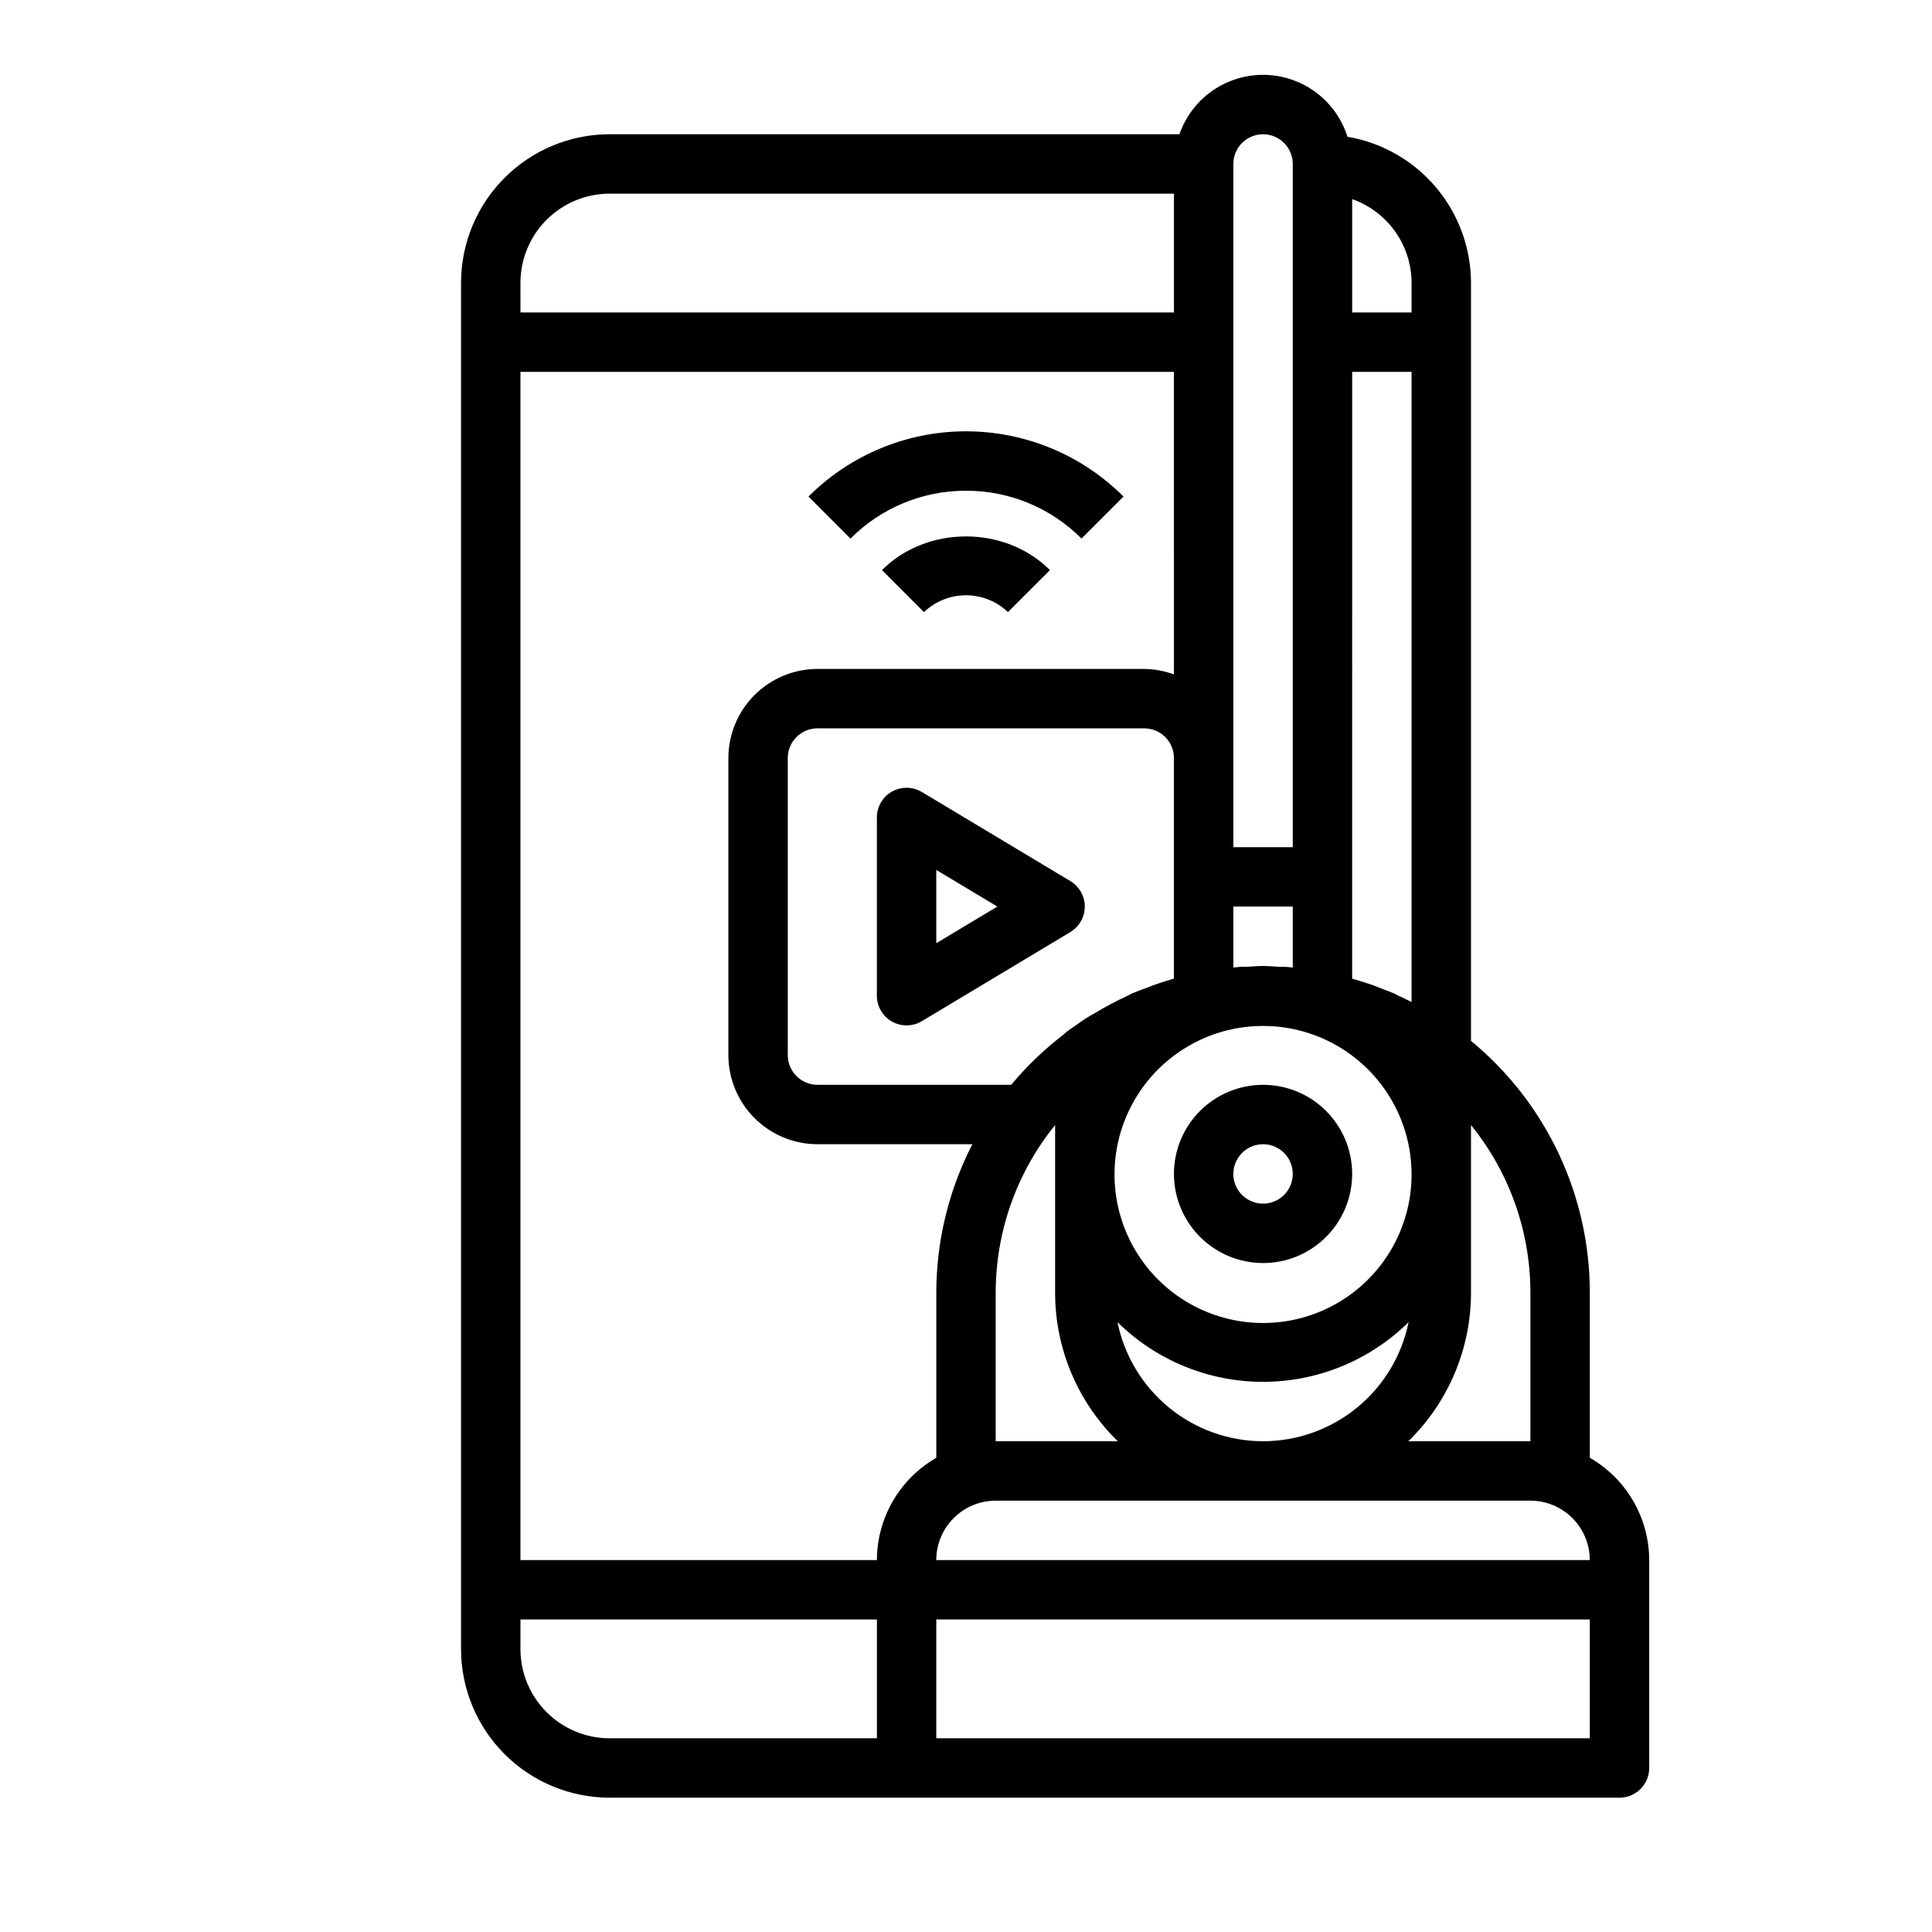 <?xml version="1.0" encoding="UTF-8"?>
<!-- Uploaded to: ICON Repo, www.svgrepo.com, Generator: ICON Repo Mixer Tools -->
<svg fill="#000000" width="800px" height="800px" version="1.1" viewBox="144 144 512 512" xmlns="http://www.w3.org/2000/svg">
 <g>
  <path d="m478.72 478.72c6.262 0 12.27-2.488 16.699-6.918 4.43-4.43 6.918-10.434 6.918-16.699 0-6.262-2.488-12.27-6.918-16.699-4.43-4.426-10.438-6.914-16.699-6.914s-12.27 2.488-16.699 6.914c-4.43 4.43-6.918 10.438-6.918 16.699 0.008 6.262 2.5 12.266 6.926 16.691 4.426 4.43 10.43 6.918 16.691 6.926zm0-31.488c3.184 0 6.055 1.918 7.273 4.859s0.543 6.328-1.707 8.578c-2.25 2.254-5.637 2.926-8.578 1.707-2.941-1.219-4.859-4.09-4.859-7.273 0.004-4.344 3.523-7.867 7.871-7.871z"/>
  <path d="m305.54 620.41h267.65c2.086 0 4.09-0.828 5.566-2.305s2.305-3.477 2.305-5.566v-55.105c-0.035-11.195-6.035-21.527-15.742-27.105v-43.742c0.004-25.836-11.547-50.316-31.488-66.742v-200.91c-0.023-9.27-3.32-18.238-9.309-25.316s-14.281-11.816-23.422-13.375c-1.988-6.309-6.551-11.488-12.559-14.258-6.012-2.769-12.91-2.875-19-0.285-6.09 2.586-10.805 7.625-12.98 13.875h-151.02c-10.438 0.012-20.441 4.164-27.82 11.543s-11.527 17.383-11.539 27.816v362.11c0.012 10.438 4.16 20.441 11.539 27.82s17.383 11.527 27.82 11.539zm173.18-94.465c-9.082-0.012-17.879-3.16-24.906-8.91-7.031-5.75-11.855-13.754-13.668-22.652 10.281 10.137 24.137 15.82 38.574 15.82s28.293-5.684 38.574-15.82c-1.812 8.898-6.637 16.902-13.668 22.652-7.027 5.75-15.824 8.898-24.906 8.91zm86.594 31.488h-173.19c0.008-4.172 1.668-8.176 4.617-11.125 2.953-2.953 6.953-4.613 11.129-4.617h141.7c4.176 0.004 8.176 1.664 11.129 4.617 2.949 2.949 4.609 6.953 4.617 11.125zm-88.531-141.5c1.297-0.059 2.582-0.059 3.879 0h-0.004c13.816 0.684 26.258 8.566 32.777 20.766 6.519 12.199 6.156 26.922-0.957 38.785-7.109 11.863-19.926 19.125-33.758 19.125s-26.648-7.262-33.758-19.125c-7.113-11.863-7.477-26.586-0.957-38.785 6.519-12.199 18.961-20.082 32.777-20.766zm-21.68-39.555v26.973c-1.301 0.367-2.586 0.758-3.859 1.188-0.047 0.016-0.105 0.031-0.152 0.047-0.887 0.27-1.711 0.633-2.566 0.949-1.348 0.504-2.711 0.973-4.023 1.539-0.184 0.066-0.367 0.133-0.543 0.211-0.34 0.152-0.645 0.367-0.984 0.523-3.16 1.445-6.231 3.082-9.191 4.898-0.254 0.156-0.539 0.266-0.789 0.422h0.004c-0.16 0.09-0.316 0.188-0.461 0.297-0.316 0.156-0.625 0.336-0.914 0.535-0.254 0.176-0.492 0.348-0.75 0.523-0.484 0.32-0.953 0.664-1.43 0.996-0.805 0.559-1.629 1.113-2.402 1.672-0.344 0.246-0.664 0.52-0.961 0.816-0.027 0.027-0.051 0.051-0.078 0.074-0.008 0.008-0.008 0.016-0.016 0.02-5.152 3.938-9.852 8.441-14.008 13.422h-51.34c-4.344-0.008-7.867-3.527-7.871-7.875v-78.719c0.004-4.348 3.527-7.867 7.871-7.871h86.594c4.348 0.004 7.867 3.523 7.871 7.871zm-47.23 110.21c-0.008-16.18 5.551-31.867 15.742-44.434v44.434c0 14.824 5.992 29.02 16.613 39.359h-32.355zm110.21-77.035c-1.195-0.613-2.402-1.195-3.629-1.75-0.332-0.152-0.633-0.367-0.969-0.516-0.176-0.078-0.359-0.148-0.543-0.211-0.957-0.414-1.945-0.754-2.918-1.133-1.168-0.457-2.363-0.957-3.457-1.285-0.102-0.035-0.207-0.059-0.312-0.098-1.293-0.434-2.598-0.832-3.918-1.207l0.004-160.8h15.742zm-31.488-9.164h-0.098c-0.031 0-0.113-0.012-0.16-0.012-0.898-0.121-1.805-0.18-2.715-0.172-0.266-0.023-0.535 0.02-0.801 0-1.359-0.098-2.715-0.207-4.098-0.207s-2.742 0.105-4.098 0.207c-0.262 0.02-0.523-0.023-0.789 0h0.004c-0.688-0.031-1.379 0.008-2.059 0.113-0.148 0.008-0.289 0.043-0.434 0.051-0.164 0.016-0.332 0.012-0.492 0.023l-0.004-16.141h15.742zm-31.488-77.668c-2.519-0.93-5.184-1.418-7.871-1.445h-86.594c-6.258 0.008-12.262 2.5-16.691 6.926-4.426 4.426-6.914 10.43-6.922 16.691v78.719c0.008 6.262 2.496 12.266 6.922 16.691 4.43 4.43 10.434 6.918 16.691 6.926h41.047c-6.273 12.172-9.551 25.668-9.559 39.359v43.742c-9.707 5.578-15.707 15.91-15.742 27.105h-94.465v-314.88h173.18zm-173.18 258.33v-7.871h94.465v31.488h-70.848c-6.262-0.008-12.266-2.5-16.691-6.926-4.43-4.426-6.918-10.43-6.926-16.691zm283.39 23.617h-173.19v-31.488h173.19zm-15.746-118.08v39.359h-32.355c10.621-10.34 16.613-24.535 16.613-39.359v-44.434c10.191 12.566 15.75 28.254 15.742 44.434zm-31.488-267.65v7.871h-15.742v-30.035c4.59 1.617 8.57 4.613 11.387 8.582 2.82 3.969 4.34 8.715 4.356 13.582zm-39.359-39.359c4.348 0.004 7.867 3.527 7.871 7.871v181.06h-15.742v-181.06c0.004-4.344 3.523-7.867 7.871-7.871zm-196.8 39.359c0.008-6.262 2.496-12.262 6.926-16.691 4.426-4.426 10.43-6.918 16.691-6.926h149.57v31.488h-173.18z"/>
  <path d="m400 274.05c11.488-0.031 22.508 4.535 30.609 12.68l11.133-11.133c-11.07-11.07-26.086-17.293-41.742-17.293-15.66 0-30.676 6.223-41.746 17.293l11.133 11.133c8.102-8.145 19.125-12.711 30.613-12.68z"/>
  <path d="m377.73 295.08 11.133 11.133c3-2.863 6.984-4.461 11.133-4.461 4.144 0 8.133 1.598 11.129 4.461l11.133-11.133c-11.902-11.898-32.625-11.898-44.527 0z"/>
  <path d="m427.66 377.5-39.359-23.617v0.004c-2.43-1.461-5.461-1.5-7.93-0.102-2.465 1.395-3.992 4.012-3.992 6.848v47.234c0 2.836 1.527 5.453 3.992 6.852 2.469 1.395 5.5 1.355 7.93-0.102l39.359-23.617c2.371-1.422 3.82-3.984 3.82-6.75s-1.449-5.324-3.82-6.75zm-35.539 16.465v-19.426l16.191 9.711z"/>
 </g>
</svg>